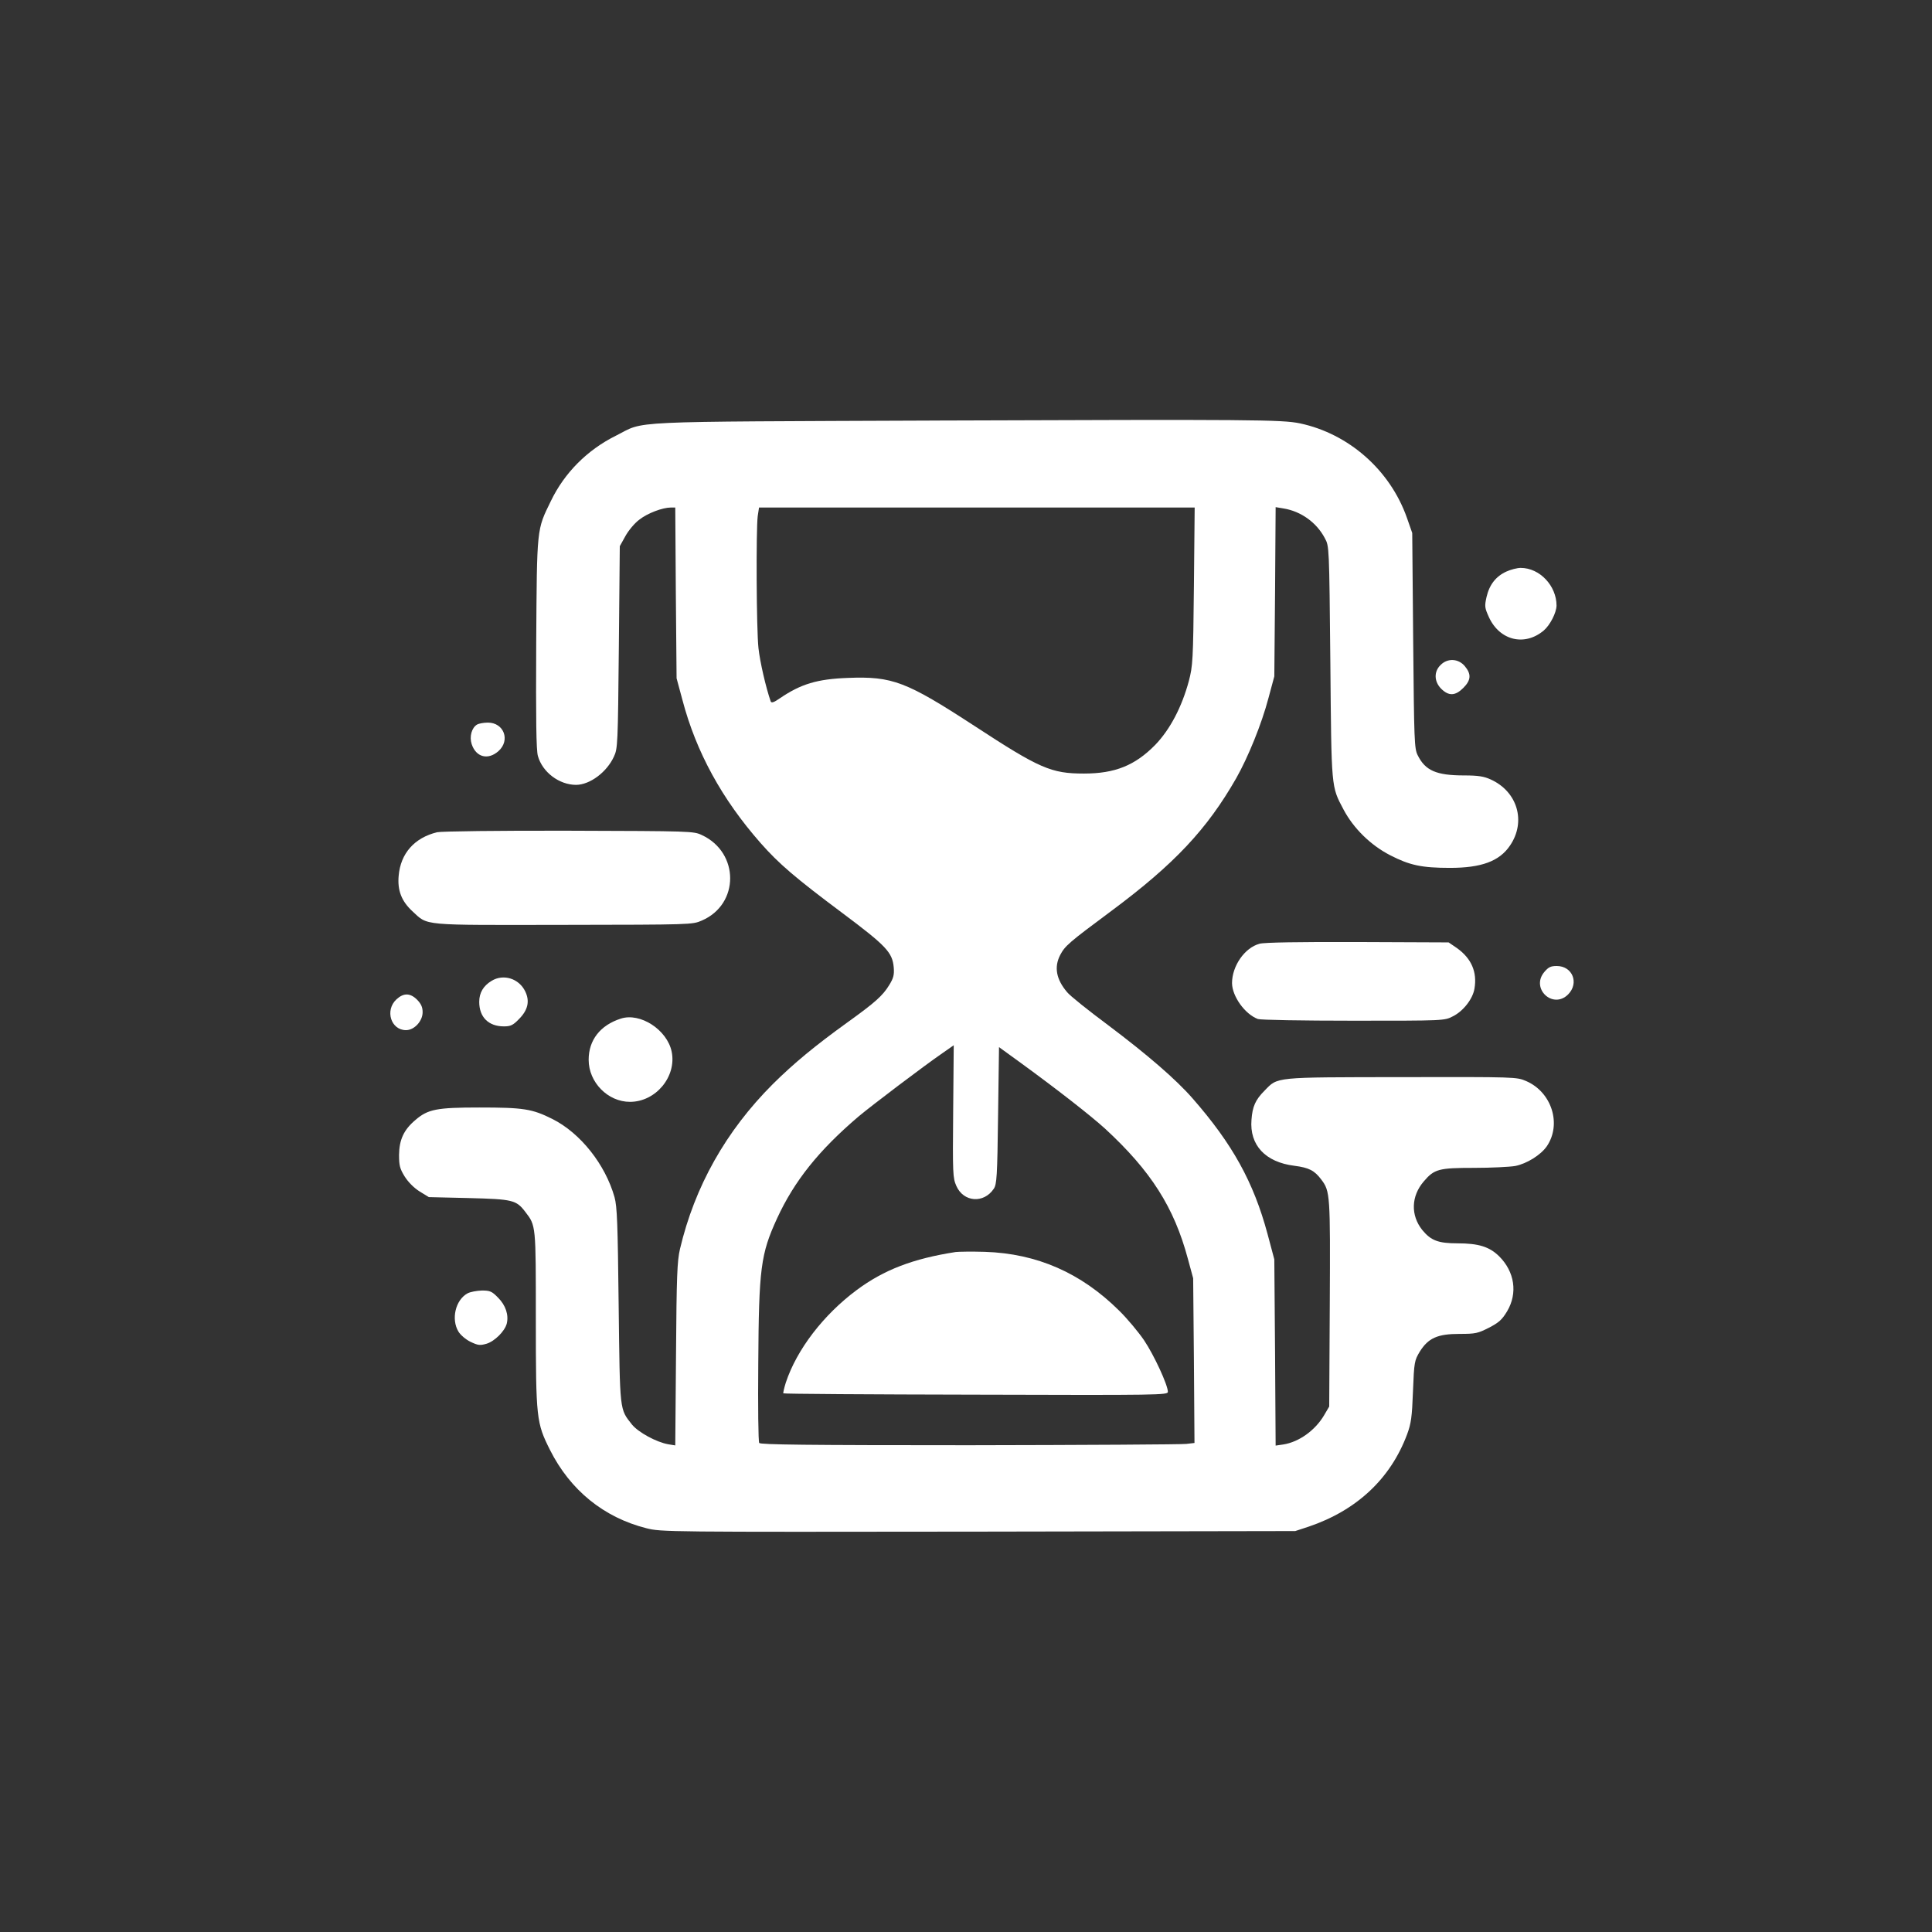 <?xml version="1.0" standalone="no"?>
<!DOCTYPE svg PUBLIC "-//W3C//DTD SVG 20010904//EN"
 "http://www.w3.org/TR/2001/REC-SVG-20010904/DTD/svg10.dtd">
<svg version="1.0" xmlns="http://www.w3.org/2000/svg"
 width="1024pt" height="1024pt" viewBox="0 0 1024 1024"
 preserveAspectRatio="xMidYMid meet">

<rect x="0" y="0" width="1024" height="1024" fill="#333333" stroke="none"/>

<g transform="translate(0,1024) scale(0.1,-0.1)"
fill="#ffffff" stroke="none">
<path d="M4975 8011 c-1699 -7 -1550 0 -1710 -80 -153 -76 -273 -197 -345
-346 -76 -156 -74 -135 -78 -755 -2 -402 0 -567 9 -597 24 -86 113 -153 203
-153 73 1 162 67 200 150 20 43 21 64 26 580 l5 535 30 54 c16 29 49 69 74 87
43 34 123 64 167 64 l23 0 3 -452 4 -453 31 -115 c73 -277 210 -526 414 -758
97 -110 183 -184 436 -373 231 -173 263 -207 270 -287 3 -38 -1 -56 -24 -93
-34 -56 -74 -92 -223 -199 -172 -124 -284 -217 -394 -326 -249 -249 -414 -543
-492 -874 -15 -65 -18 -142 -21 -558 l-4 -483 -37 6 c-63 11 -158 63 -192 104
-67 85 -64 64 -71 631 -5 437 -8 524 -22 575 -49 173 -180 339 -329 414 -108
54 -153 61 -388 61 -225 0 -272 -9 -338 -66 -62 -52 -86 -105 -87 -185 0 -56
4 -73 30 -115 19 -30 49 -60 79 -79 l49 -30 211 -5 c233 -6 252 -10 300 -73
57 -74 56 -68 56 -569 0 -528 3 -549 75 -693 107 -213 285 -358 511 -415 79
-20 105 -20 1759 -18 l1680 3 70 23 c255 86 435 254 523 490 21 57 26 91 31
228 6 156 8 163 36 210 45 72 94 94 211 94 85 0 97 3 156 33 52 27 69 42 96
87 57 96 40 210 -43 292 -51 50 -109 68 -219 68 -104 0 -142 15 -188 71 -62
78 -59 179 8 257 56 66 80 72 267 72 90 0 189 5 218 10 61 12 135 58 167 104
80 117 27 287 -109 346 -51 22 -54 22 -661 21 -681 -1 -654 2 -726 -72 -48
-48 -64 -84 -69 -154 -11 -134 73 -225 228 -244 77 -10 106 -25 142 -73 47
-62 48 -79 45 -658 l-3 -545 -27 -46 c-47 -80 -133 -142 -216 -155 l-41 -6 -3
493 -4 494 -36 135 c-74 275 -186 477 -397 718 -88 101 -240 232 -446 387
-105 78 -204 157 -219 176 -58 68 -70 133 -37 197 26 49 44 65 273 235 332
247 505 431 660 702 63 111 135 288 171 425 l31 115 4 448 3 449 42 -7 c92
-15 175 -74 219 -158 23 -42 23 -43 29 -657 6 -676 4 -656 70 -781 53 -100
144 -189 247 -242 103 -53 167 -67 317 -67 166 0 262 35 318 118 87 127 40
287 -103 351 -35 16 -66 21 -140 21 -148 0 -206 26 -246 107 -18 35 -19 77
-24 608 l-5 570 -28 80 c-89 253 -308 446 -567 501 -96 20 -253 21 -1915 15z
m1353 -878 c-4 -394 -6 -423 -27 -503 -37 -137 -99 -256 -178 -338 -107 -109
-213 -152 -378 -152 -173 0 -234 26 -581 253 -361 235 -434 263 -669 254 -164
-6 -250 -32 -363 -109 -30 -21 -43 -25 -47 -16 -26 75 -57 210 -65 283 -11
101 -13 627 -4 699 l7 46 1154 0 1155 0 -4 -417z m-1276 -2783 c-3 -332 -2
-353 17 -396 38 -86 145 -94 198 -15 16 23 19 64 23 389 l5 362 120 -87 c192
-140 366 -276 442 -345 243 -224 366 -417 439 -690 l28 -103 4 -436 3 -437
-43 -5 c-24 -3 -541 -6 -1150 -7 -868 0 -1108 3 -1114 12 -5 7 -7 197 -5 422
3 504 13 579 99 767 92 200 222 362 432 541 69 58 345 267 445 336 33 23 60
42 60 42 0 0 -1 -158 -3 -350z"/>
<path d="M5065 3604 c-225 -35 -380 -94 -525 -202 -176 -131 -317 -315 -375
-490 -9 -29 -15 -55 -13 -57 2 -3 462 -6 1021 -7 975 -3 1017 -2 1017 15 0 36
-73 194 -126 273 -30 44 -89 115 -133 158 -202 200 -435 302 -711 311 -69 2
-138 1 -155 -1z"/>
<path d="M7985 7211 c-56 -25 -91 -70 -106 -135 -11 -50 -10 -57 13 -108 57
-123 189 -155 290 -70 34 29 67 94 68 132 0 105 -89 200 -190 200 -19 0 -53
-9 -75 -19z"/>
<path d="M7635 6715 c-36 -35 -34 -88 4 -126 40 -39 74 -38 117 5 41 41 43 73
8 115 -34 41 -92 44 -129 6z"/>
<path d="M2529 6400 c-29 -17 -42 -64 -29 -104 23 -70 87 -86 142 -37 64 57
29 151 -56 151 -23 0 -48 -5 -57 -10z"/>
<path d="M2317 5829 c-120 -29 -194 -112 -204 -231 -7 -77 15 -134 72 -187 86
-79 37 -74 802 -73 678 1 683 1 733 23 200 86 200 360 0 453 -44 21 -58 21
-705 23 -367 1 -677 -3 -698 -8z"/>
<path d="M6676 5238 c-79 -21 -146 -118 -146 -209 1 -70 68 -164 137 -190 14
-5 232 -9 507 -9 480 0 482 0 526 23 55 27 106 92 115 147 15 88 -16 160 -93
215 l-44 30 -481 2 c-312 1 -496 -2 -521 -9z"/>
<path d="M8185 5088 c-73 -87 45 -199 126 -119 60 60 24 151 -60 151 -32 0
-44 -6 -66 -32z"/>
<path d="M2605 5041 c-43 -26 -65 -63 -65 -111 0 -81 49 -130 131 -130 35 0
48 6 79 38 48 48 59 95 34 147 -33 69 -116 95 -179 56z"/>
<path d="M2101 4943 c-62 -58 -29 -163 51 -163 44 0 88 48 88 95 0 27 -8 44
-29 66 -37 37 -72 37 -110 2z"/>
<path d="M3290 4841 c-109 -35 -170 -114 -170 -218 0 -120 102 -223 219 -223
137 0 248 134 221 266 -24 116 -167 209 -270 175z"/>
<path d="M2478 3385 c-64 -35 -88 -137 -48 -203 11 -18 39 -42 64 -54 40 -19
50 -20 85 -10 43 13 97 67 107 107 11 46 -6 97 -46 137 -33 34 -43 38 -86 38
-27 -1 -61 -7 -76 -15z"/>
</g>
</svg>
